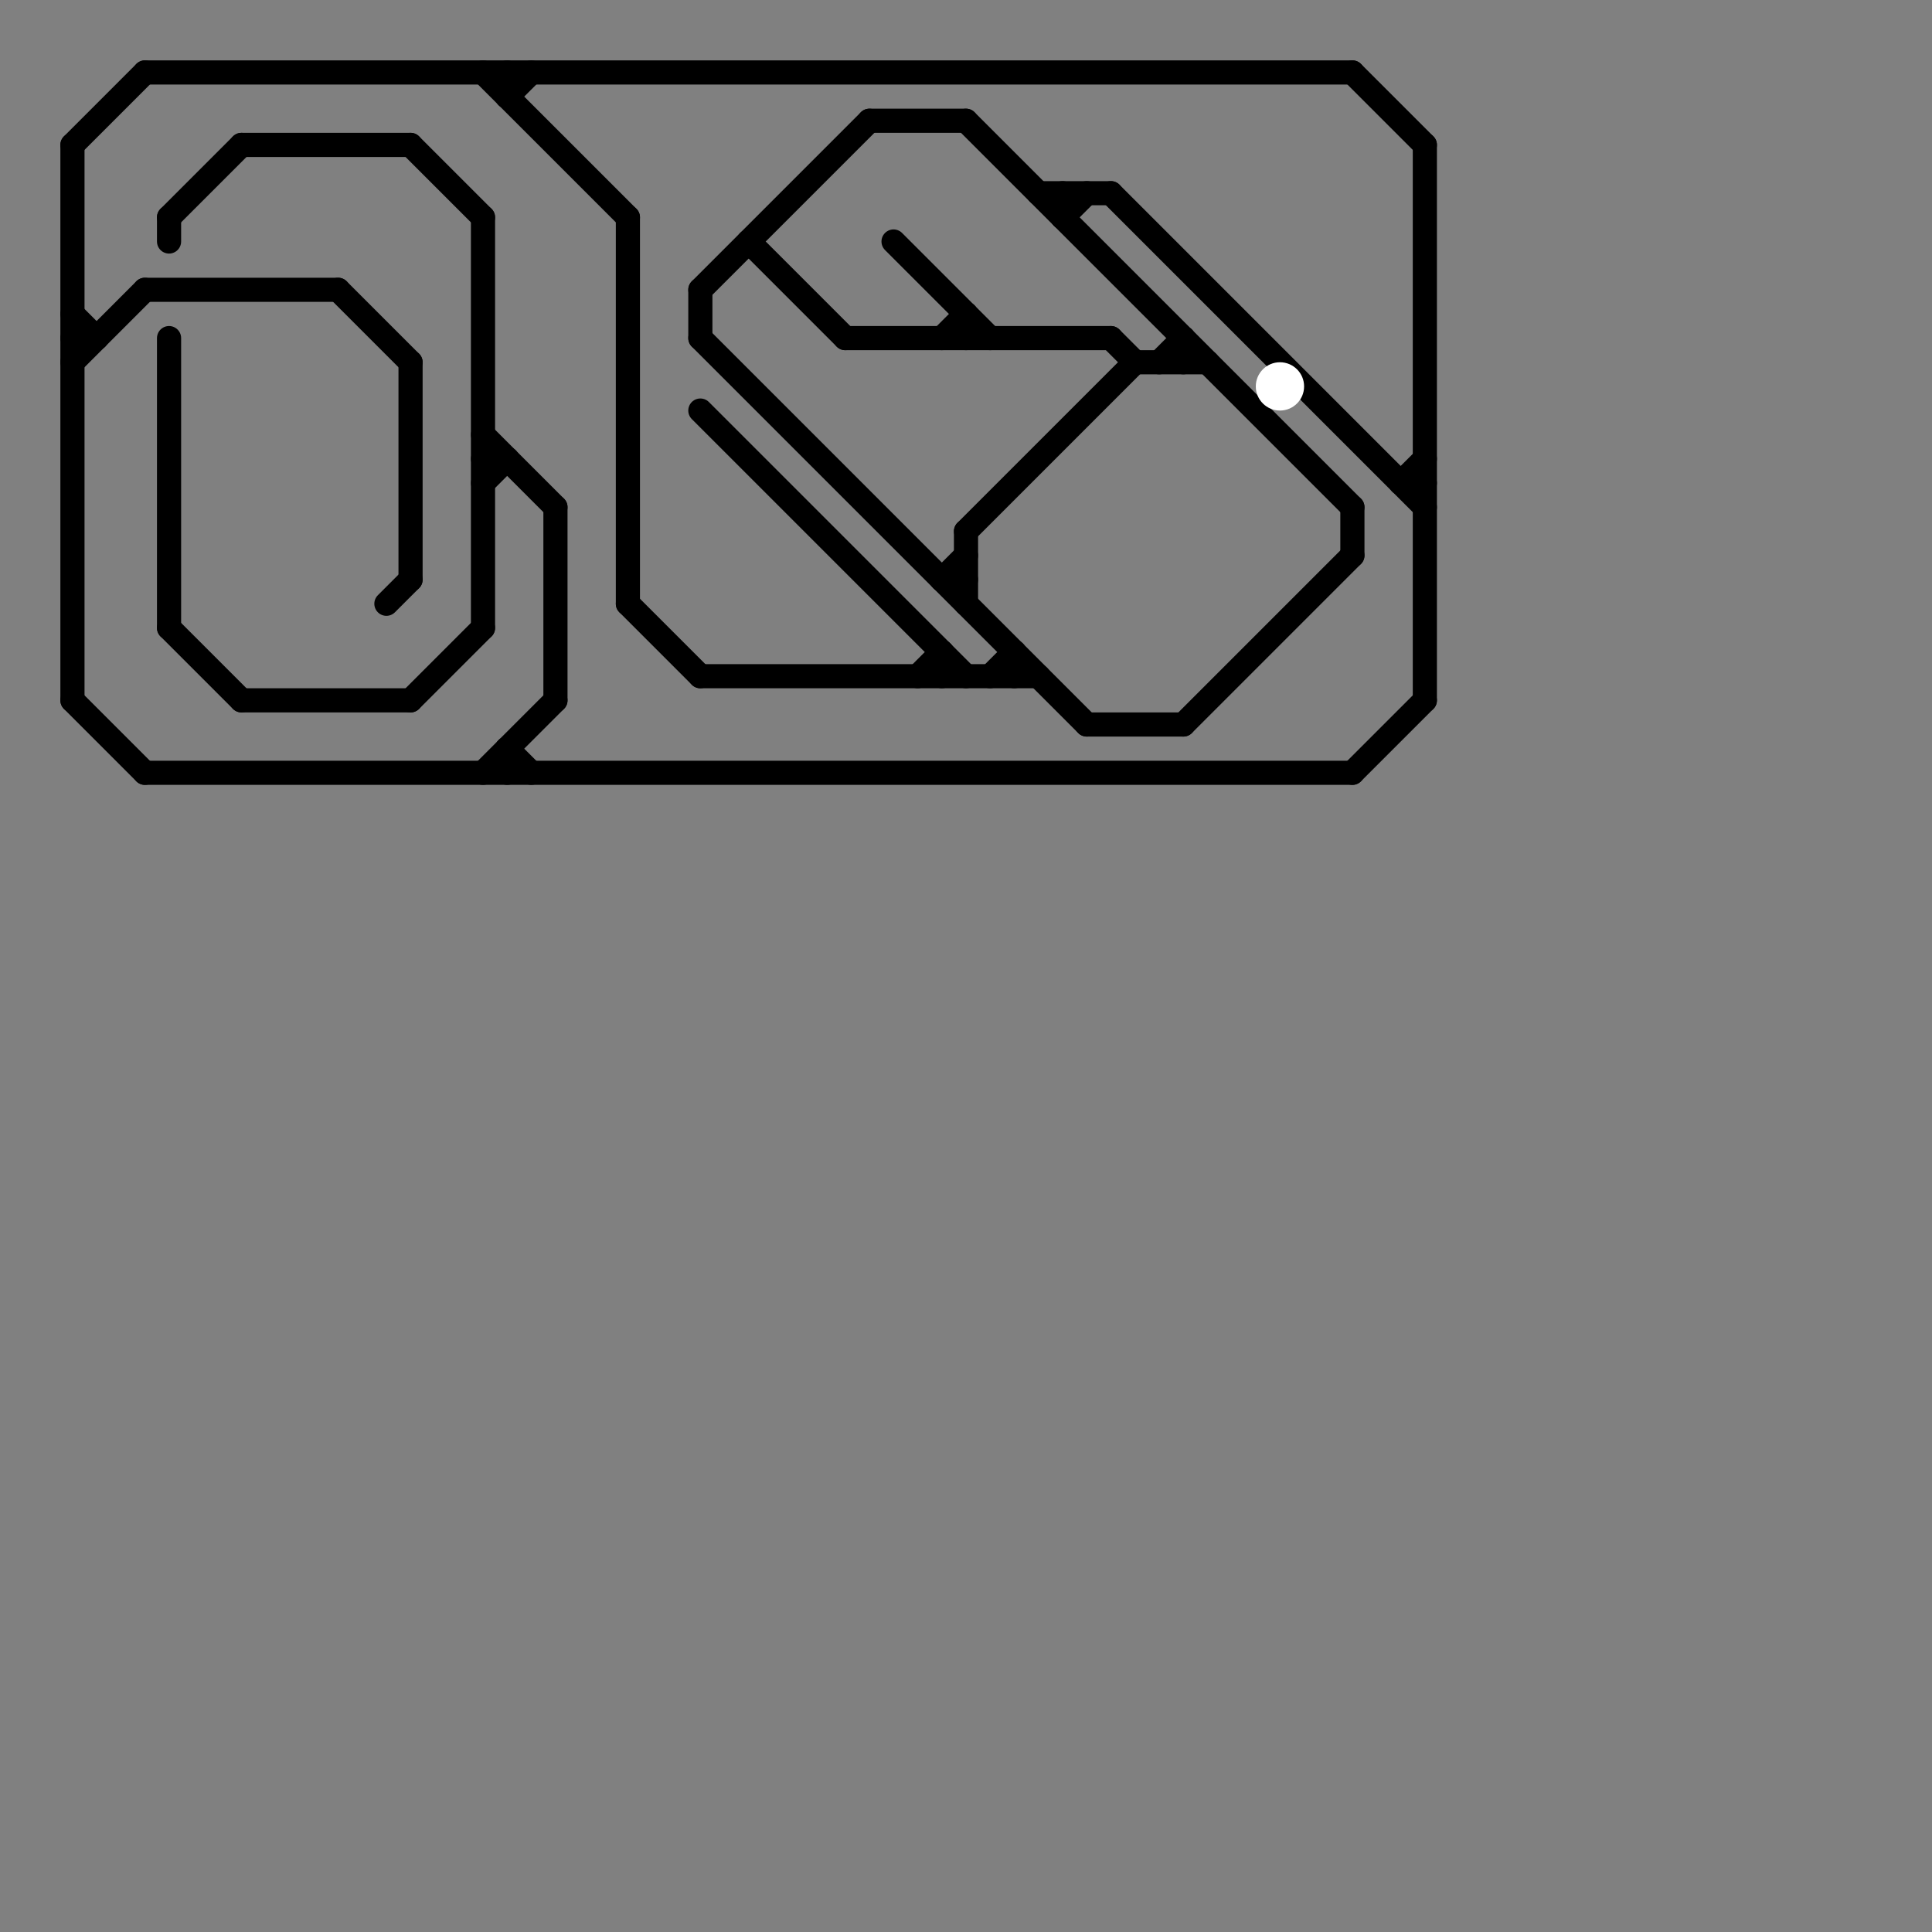 
<svg version="1.1" xmlns="http://www.w3.org/2000/svg" viewBox="0 0 80 80">
<rect x="0" y="0" width="80" height="80" fill="#808080" stroke="none"/>
<style>text { font: 1px Helvetica; font-weight: 600; white-space: pre; dominant-baseline: central; } line { stroke-width: 1; fill: none; stroke-linecap: round; stroke-linejoin: round; } .c0 { stroke: #000000 } .c1 { stroke: #ffffff }</style><defs><g id="wm-xf"><circle r="1.2" fill="#000"/><circle r="0.9" fill="#fff"/><circle r="0.6" fill="#000"/><circle r="0.3" fill="#fff"/></g><g id="wm"><circle r="0.6" fill="#000"/><circle r="0.3" fill="#fff"/></g></defs><line class="c0" x1="38" y1="28" x2="39" y2="27"/><line class="c0" x1="45" y1="30" x2="49" y2="30"/><line class="c0" x1="39" y1="24" x2="40" y2="24"/><line class="c0" x1="3" y1="6" x2="3" y2="29"/><line class="c0" x1="59" y1="6" x2="59" y2="29"/><line class="c0" x1="3" y1="15" x2="6" y2="12"/><line class="c0" x1="44" y1="9" x2="45" y2="8"/><line class="c0" x1="48" y1="15" x2="49" y2="14"/><line class="c0" x1="3" y1="13" x2="4" y2="14"/><line class="c0" x1="3" y1="14" x2="4" y2="14"/><line class="c0" x1="29" y1="28" x2="43" y2="28"/><line class="c0" x1="3" y1="29" x2="6" y2="32"/><line class="c0" x1="6" y1="32" x2="56" y2="32"/><line class="c0" x1="17" y1="15" x2="17" y2="24"/><line class="c0" x1="36" y1="5" x2="40" y2="5"/><line class="c0" x1="44" y1="8" x2="44" y2="9"/><line class="c0" x1="56" y1="21" x2="56" y2="23"/><line class="c0" x1="7" y1="9" x2="10" y2="6"/><line class="c0" x1="10" y1="6" x2="17" y2="6"/><line class="c0" x1="7" y1="26" x2="10" y2="29"/><line class="c0" x1="29" y1="17" x2="40" y2="28"/><line class="c0" x1="29" y1="12" x2="29" y2="14"/><line class="c0" x1="43" y1="8" x2="46" y2="8"/><line class="c0" x1="20" y1="20" x2="21" y2="19"/><line class="c0" x1="58" y1="20" x2="59" y2="20"/><line class="c0" x1="21" y1="31" x2="21" y2="32"/><line class="c0" x1="39" y1="27" x2="39" y2="28"/><line class="c0" x1="3" y1="6" x2="6" y2="3"/><line class="c0" x1="26" y1="9" x2="26" y2="25"/><line class="c0" x1="40" y1="5" x2="56" y2="21"/><line class="c0" x1="7" y1="9" x2="7" y2="10"/><line class="c0" x1="39" y1="24" x2="40" y2="23"/><line class="c0" x1="17" y1="6" x2="20" y2="9"/><line class="c0" x1="26" y1="25" x2="29" y2="28"/><line class="c0" x1="56" y1="3" x2="59" y2="6"/><line class="c0" x1="37" y1="10" x2="41" y2="14"/><line class="c0" x1="29" y1="14" x2="45" y2="30"/><line class="c0" x1="6" y1="12" x2="14" y2="12"/><line class="c0" x1="21" y1="4" x2="22" y2="3"/><line class="c0" x1="20" y1="18" x2="23" y2="21"/><line class="c0" x1="35" y1="14" x2="46" y2="14"/><line class="c0" x1="40" y1="13" x2="40" y2="14"/><line class="c0" x1="14" y1="12" x2="17" y2="15"/><line class="c0" x1="7" y1="14" x2="7" y2="26"/><line class="c0" x1="41" y1="28" x2="42" y2="27"/><line class="c0" x1="20" y1="9" x2="20" y2="26"/><line class="c0" x1="21" y1="3" x2="21" y2="4"/><line class="c0" x1="47" y1="15" x2="50" y2="15"/><line class="c0" x1="23" y1="21" x2="23" y2="29"/><line class="c0" x1="46" y1="8" x2="59" y2="21"/><line class="c0" x1="58" y1="20" x2="59" y2="19"/><line class="c0" x1="6" y1="3" x2="56" y2="3"/><line class="c0" x1="20" y1="32" x2="23" y2="29"/><line class="c0" x1="20" y1="19" x2="21" y2="19"/><line class="c0" x1="10" y1="29" x2="17" y2="29"/><line class="c0" x1="20" y1="3" x2="26" y2="9"/><line class="c0" x1="40" y1="22" x2="40" y2="25"/><line class="c0" x1="39" y1="14" x2="40" y2="13"/><line class="c0" x1="21" y1="31" x2="22" y2="32"/><line class="c0" x1="40" y1="22" x2="47" y2="15"/><line class="c0" x1="17" y1="29" x2="20" y2="26"/><line class="c0" x1="56" y1="32" x2="59" y2="29"/><line class="c0" x1="46" y1="14" x2="47" y2="15"/><line class="c0" x1="42" y1="27" x2="42" y2="28"/><line class="c0" x1="16" y1="25" x2="17" y2="24"/><line class="c0" x1="49" y1="30" x2="56" y2="23"/><line class="c0" x1="49" y1="14" x2="49" y2="15"/><line class="c0" x1="31" y1="10" x2="35" y2="14"/><line class="c0" x1="29" y1="12" x2="36" y2="5"/><circle cx="53" cy="16" r="1" fill="#ffffff" />
</svg>

